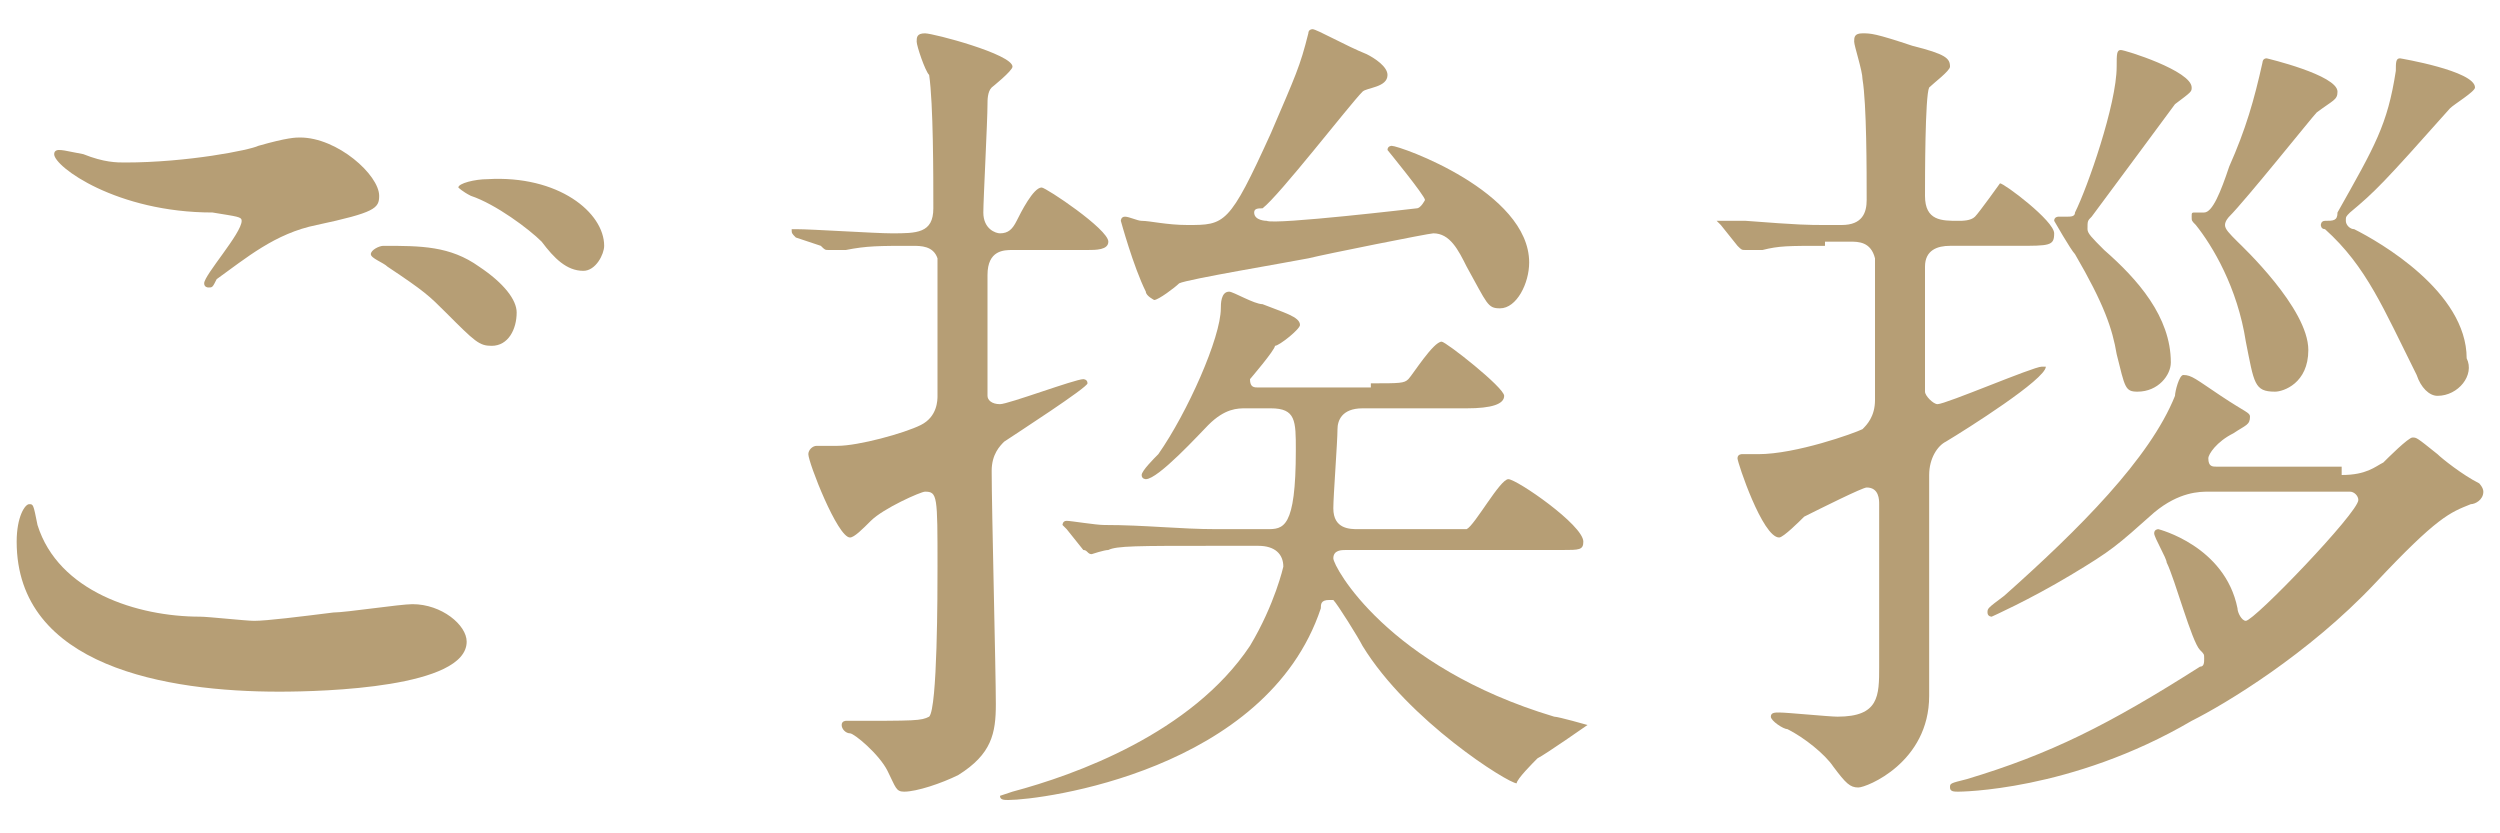 <?xml version="1.0" encoding="utf-8"?>
<!-- Generator: Adobe Illustrator 27.9.0, SVG Export Plug-In . SVG Version: 6.00 Build 0)  -->
<svg version="1.1" id="レイヤー_1" xmlns="http://www.w3.org/2000/svg" xmlns:xlink="http://www.w3.org/1999/xlink" x="0px"
	 y="0px" viewBox="0 0 60 20" style="enable-background:new 0 0 60 20;" xml:space="preserve">
<style type="text/css">
	.st0{fill:none;stroke:#BAA275;stroke-miterlimit:10;}
	.st1{fill:#BCA475;}
	.st2{fill:#B69E75;}
</style>
<g>
	<path class="st2" d="M6.1,14.9c0.3,0,1.1-0.1,1.9-0.2c0.3,0,1.6-0.2,1.9-0.2c0.7,0,1.3,0.5,1.3,0.9c0,1.1-3.4,1.2-4.5,1.2
		C4,16.6,0.4,16,0.4,13c0-0.6,0.2-0.9,0.3-0.9c0.1,0,0.1,0,0.2,0.5c0.5,1.6,2.4,2.2,3.9,2.2C5,14.8,5.9,14.9,6.1,14.9z M3,3.9
		c1.5,0,3-0.3,3.2-0.4c0.7-0.2,0.9-0.2,1-0.2c0.9,0,1.9,0.9,1.9,1.4C9.1,5,9,5.1,7.6,5.4c-1,0.2-1.7,0.8-2.4,1.3
		C5.1,6.9,5.1,6.9,5,6.9c0,0-0.1,0-0.1-0.1c0-0.2,0.9-1.2,0.9-1.5c0-0.1-0.1-0.1-0.7-0.2c-2.3,0-3.8-1.1-3.8-1.4
		c0-0.1,0.1-0.1,0.1-0.1c0.1,0,0.1,0,0.6,0.1C2.5,3.9,2.8,3.9,3,3.9z M11.5,6.4c0.6,0.4,0.9,0.8,0.9,1.1c0,0.4-0.2,0.8-0.6,0.8
		c-0.3,0-0.4-0.1-1.1-0.8C10.3,7.1,10.2,7,9.3,6.4C9.2,6.3,8.9,6.2,8.9,6.1c0-0.1,0.2-0.2,0.3-0.2C10.1,5.9,10.8,5.9,11.5,6.4z
		 M14.5,5.9c0,0.2-0.2,0.6-0.5,0.6c-0.4,0-0.7-0.3-1-0.7c-0.3-0.3-1.1-0.9-1.7-1.1c-0.2-0.1-0.3-0.2-0.3-0.2c0-0.1,0.4-0.2,0.7-0.2
		C13.4,4.2,14.5,5.1,14.5,5.9z"/>
	<path class="st2" d="M19.1,5.7C19,5.6,19,5.6,19,5.5c0,0,0,0,0.1,0c0.4,0,1.9,0.1,2.3,0.1c0.6,0,1,0,1-0.6c0-0.8,0-2.5-0.1-3.2
		C22.2,1.7,22,1.1,22,1c0-0.1,0-0.2,0.2-0.2c0.2,0,2.1,0.5,2.1,0.8c0,0.1-0.5,0.5-0.5,0.5c-0.1,0.1-0.1,0.3-0.1,0.4
		c0,0.4-0.1,2.3-0.1,2.6c0,0.4,0.3,0.5,0.4,0.5c0.2,0,0.3-0.1,0.4-0.3c0.1-0.2,0.4-0.8,0.6-0.8c0.1,0,1.6,1,1.6,1.3
		c0,0.2-0.3,0.2-0.5,0.2h-1.8c-0.2,0-0.6,0-0.6,0.6c0,0.2,0,2.8,0,2.9c0,0.1,0.1,0.2,0.3,0.2c0.2,0,1.8-0.6,2-0.6c0,0,0.1,0,0.1,0.1
		c0,0.1-1.7,1.2-2,1.4c-0.1,0.1-0.3,0.3-0.3,0.7c0,0.9,0.1,4.8,0.1,5.6c0,0.7-0.1,1.2-0.9,1.7c-0.4,0.2-1,0.4-1.3,0.4
		c-0.2,0-0.2-0.1-0.4-0.5c-0.2-0.4-0.8-0.9-0.9-0.9c-0.1,0-0.2-0.1-0.2-0.2s0.1-0.1,0.1-0.1c1.7,0,1.8,0,2-0.1
		c0.2-0.2,0.2-3,0.2-3.6c0-1.7,0-1.8-0.3-1.8c-0.1,0-1,0.4-1.3,0.7c-0.2,0.2-0.4,0.4-0.5,0.4c-0.3,0-1-1.8-1-2
		c0-0.1,0.1-0.2,0.2-0.2c0.1,0,0.4,0,0.5,0c0.5,0,1.6-0.3,2-0.5c0.4-0.2,0.4-0.6,0.4-0.7c0-0.3,0-3.2,0-3.3
		c-0.1-0.3-0.4-0.3-0.6-0.3c-0.8,0-1.1,0-1.6,0.1c-0.1,0-0.4,0-0.4,0c-0.1,0-0.1,0-0.2-0.1L19.1,5.7z M32.9,9.2c0.7,0,0.8,0,0.9-0.1
		c0.1-0.1,0.6-0.9,0.8-0.9c0.1,0,1.5,1.1,1.5,1.3s-0.3,0.3-0.9,0.3h-2.5c-0.5,0-0.6,0.3-0.6,0.5c0,0.3-0.1,1.6-0.1,1.9
		c0,0.5,0.4,0.5,0.6,0.5h1.9c0.5,0,0.6,0,0.7,0c0.2-0.1,0.8-1.2,1-1.2s1.8,1.1,1.8,1.5c0,0.2-0.1,0.2-0.5,0.2h-5.2
		c-0.1,0-0.3,0-0.3,0.2s1.3,2.6,5.3,3.8c0.1,0,0.8,0.2,0.8,0.2c0,0-1,0.7-1.2,0.8c-0.1,0.1-0.5,0.5-0.5,0.6c0,0,0,0,0,0
		c-0.2,0-2.6-1.5-3.7-3.3c-0.1-0.2-0.6-1-0.7-1.1c0,0-0.1,0-0.1,0c-0.2,0-0.2,0.1-0.2,0.2c-1.3,3.9-6.7,4.6-7.5,4.6
		c-0.1,0-0.2,0-0.2-0.1c0,0,0.3-0.1,0.3-0.1c1.5-0.4,4.3-1.4,5.7-3.5c0.6-1,0.8-1.9,0.8-1.9c0-0.3-0.2-0.5-0.6-0.5h-1.1
		c-1.8,0-2.3,0-2.5,0.1c-0.1,0-0.4,0.1-0.4,0.1c-0.1,0-0.1-0.1-0.2-0.1l-0.4-0.5c-0.1-0.1-0.1-0.1-0.1-0.1c0,0,0-0.1,0.1-0.1
		c0.1,0,0.7,0.1,0.9,0.1c1,0,1.8,0.1,2.7,0.1h1.2c0.4,0,0.7,0,0.7-1.9c0-0.7,0-1-0.6-1h-0.6c-0.2,0-0.5,0-0.9,0.4
		c-0.2,0.2-1.2,1.3-1.5,1.3c0,0-0.1,0-0.1-0.1c0-0.1,0.3-0.4,0.4-0.5c0.7-1,1.5-2.8,1.5-3.5c0-0.1,0-0.4,0.2-0.4
		c0.1,0,0.6,0.3,0.8,0.3c0.5,0.2,0.9,0.3,0.9,0.5c0,0.1-0.5,0.5-0.6,0.5c0,0.1-0.6,0.8-0.6,0.8c0,0.2,0.1,0.2,0.2,0.2H32.9z M27.5,7
		c-0.3-0.6-0.6-1.7-0.6-1.7s0-0.1,0.1-0.1c0.1,0,0.3,0.1,0.4,0.1c0.2,0,0.6,0.1,1.1,0.1c0.9,0,1,0,2-2.2c0.6-1.4,0.7-1.6,0.9-2.4
		c0-0.1,0.1-0.1,0.1-0.1c0.1,0,0.8,0.4,1.3,0.6c0.2,0.1,0.5,0.3,0.5,0.5c0,0.3-0.5,0.3-0.6,0.4c-0.3,0.3-2,2.5-2.4,2.8
		C30.2,5,30.1,5,30.1,5.1c0,0.2,0.3,0.2,0.3,0.2C30.6,5.4,34,5,34,5c0.1,0,0.2-0.2,0.2-0.2c0-0.1-0.9-1.2-0.9-1.2
		c0-0.1,0.1-0.1,0.1-0.1c0.2,0,3.3,1.1,3.3,2.8c0,0.5-0.3,1.1-0.7,1.1c-0.3,0-0.3-0.1-0.8-1c-0.2-0.4-0.4-0.8-0.8-0.8
		c-0.1,0-2.6,0.5-3,0.6c-0.5,0.1-2.9,0.5-3.1,0.6c-0.1,0.1-0.5,0.4-0.6,0.4C27.7,7.2,27.5,7.1,27.5,7z"/>
	<path class="st2" d="M43.8,5.9c-0.9,0-1.1,0-1.5,0.1c-0.1,0-0.4,0-0.4,0c-0.1,0-0.1,0-0.2-0.1l-0.4-0.5c-0.1-0.1-0.1-0.1-0.1-0.1
		s0,0,0.1,0c0.1,0,0.5,0,0.6,0c1.3,0.1,1.5,0.1,1.9,0.1h0.4c0.5,0,0.6-0.3,0.6-0.6c0-0.7,0-2.3-0.1-2.9c0-0.2-0.2-0.8-0.2-0.9
		c0-0.1,0-0.2,0.2-0.2c0.2,0,0.3,0,1.2,0.3c0.8,0.2,0.9,0.3,0.9,0.5c0,0.1-0.4,0.4-0.5,0.5c-0.1,0.2-0.1,2.2-0.1,2.6
		c0,0.6,0.4,0.6,0.8,0.6c0.1,0,0.3,0,0.4-0.1c0.1-0.1,0.6-0.8,0.6-0.8c0.1,0,1.3,0.9,1.3,1.2c0,0.3-0.1,0.3-0.9,0.3h-1.6
		c-0.3,0-0.6,0.1-0.6,0.5c0,0.7,0,2.8,0,3c0,0.1,0.2,0.3,0.3,0.3c0.2,0,2.3-0.9,2.5-0.9c0,0,0.1,0,0.1,0c0,0.3-1.9,1.5-2.4,1.8
		c-0.2,0.1-0.4,0.4-0.4,0.8c0,0.8,0,4.6,0,5.3c0,1.6-1.5,2.2-1.7,2.2c-0.2,0-0.3-0.1-0.6-0.5c-0.2-0.3-0.7-0.7-1.1-0.9
		c-0.1,0-0.4-0.2-0.4-0.3c0-0.1,0.1-0.1,0.2-0.1c0.2,0,1.2,0.1,1.4,0.1c1,0,1-0.5,1-1.2v-3.9c0-0.1,0-0.4-0.3-0.4
		c-0.1,0-1.1,0.5-1.5,0.7c-0.1,0.1-0.5,0.5-0.6,0.5c-0.4,0-1-1.8-1-1.9c0-0.1,0.1-0.1,0.1-0.1c0.1,0,0.3,0,0.4,0
		c0.9,0,2.3-0.5,2.5-0.6c0.1-0.1,0.3-0.3,0.3-0.7c0-0.4,0-3.2,0-3.4c-0.1-0.4-0.4-0.4-0.6-0.4H43.8z M56.2,11.4c0.6,0,0.8-0.2,1-0.3
		c0.1-0.1,0.6-0.6,0.7-0.6c0.1,0,0.1,0,0.6,0.4c0.1,0.1,0.6,0.5,1,0.7c0,0,0.1,0.1,0.1,0.2c0,0.2-0.2,0.3-0.3,0.3
		c-0.5,0.2-0.8,0.3-2.3,1.9c-1.6,1.7-3.6,2.9-4.4,3.3C49.7,19,47,19,47,19c-0.1,0-0.2,0-0.2-0.1c0-0.1,0-0.1,0.4-0.2
		c2-0.6,3.4-1.3,5.6-2.7c0.1,0,0.1-0.1,0.1-0.2c0-0.1,0-0.1-0.1-0.2c-0.2-0.2-0.6-1.7-0.8-2.1c0-0.1-0.3-0.6-0.3-0.7
		c0-0.1,0.1-0.1,0.1-0.1s1.6,0.4,1.9,1.9c0,0.1,0.1,0.3,0.2,0.3c0.2,0,2.7-2.6,2.7-2.9c0-0.1-0.1-0.2-0.2-0.2H53
		c-0.2,0-0.7,0-1.3,0.5c-0.9,0.8-1,0.9-2,1.5c-1,0.6-1.9,1-1.9,1c0,0-0.1,0-0.1-0.1s0-0.1,0.4-0.4c1.8-1.6,3.5-3.3,4.1-4.8
		c0-0.1,0.1-0.5,0.2-0.5c0.2,0,0.3,0.1,0.9,0.5c0.6,0.4,0.7,0.4,0.7,0.5c0,0.2-0.1,0.2-0.4,0.4c-0.4,0.2-0.6,0.5-0.6,0.6
		c0,0.2,0.1,0.2,0.2,0.2H56.2z M51.3,9.4c-0.3,0-0.3-0.1-0.5-0.9c-0.1-0.6-0.3-1.2-1-2.4c-0.1-0.1-0.5-0.8-0.5-0.8
		c0-0.1,0.1-0.1,0.1-0.1c0,0,0.2,0,0.2,0c0.1,0,0.2,0,0.2-0.1c0.3-0.6,1-2.6,1-3.5c0-0.3,0-0.4,0.1-0.4c0.1,0,1.7,0.5,1.7,0.9
		c0,0.1,0,0.1-0.4,0.4c0,0-1.7,2.3-2,2.7c-0.1,0.1-0.1,0.1-0.1,0.3c0,0.1,0.1,0.2,0.4,0.5c0.8,0.7,1.6,1.6,1.6,2.7
		C52.1,9,51.8,9.4,51.3,9.4z M54.6,9.4c-0.5,0-0.5-0.2-0.7-1.2c-0.2-1.3-0.8-2.3-1.2-2.8c-0.1-0.1-0.1-0.1-0.1-0.2s0-0.1,0.1-0.1
		s0.2,0,0.2,0c0.2,0,0.4-0.5,0.6-1.1c0.4-0.9,0.6-1.6,0.8-2.5c0,0,0-0.1,0.1-0.1c0,0,1.7,0.4,1.7,0.8c0,0.2-0.1,0.2-0.5,0.5
		c-0.1,0.1-1.7,2.1-2.1,2.5c0,0-0.1,0.1-0.1,0.2c0,0.1,0.1,0.2,0.3,0.4c0.1,0.1,1.7,1.6,1.7,2.6C55.4,9.2,54.8,9.4,54.6,9.4z
		 M58.5,9.5c-0.2,0-0.4-0.2-0.5-0.5c-0.8-1.6-1.2-2.6-2.2-3.5c-0.1,0-0.1-0.1-0.1-0.1c0,0,0-0.1,0.1-0.1c0.2,0,0.3,0,0.3-0.2
		c0.9-1.6,1.2-2.1,1.4-3.4c0-0.2,0-0.3,0.1-0.3c0,0,1.8,0.3,1.8,0.7c0,0.1-0.5,0.4-0.6,0.5c-1.6,1.8-1.8,2-2.4,2.5
		c-0.1,0.1-0.1,0.1-0.1,0.2c0,0.1,0.1,0.2,0.2,0.2c0.6,0.3,2.7,1.5,2.7,3.1C59.4,9,59,9.5,58.5,9.5z"/>
</g>
</svg>
